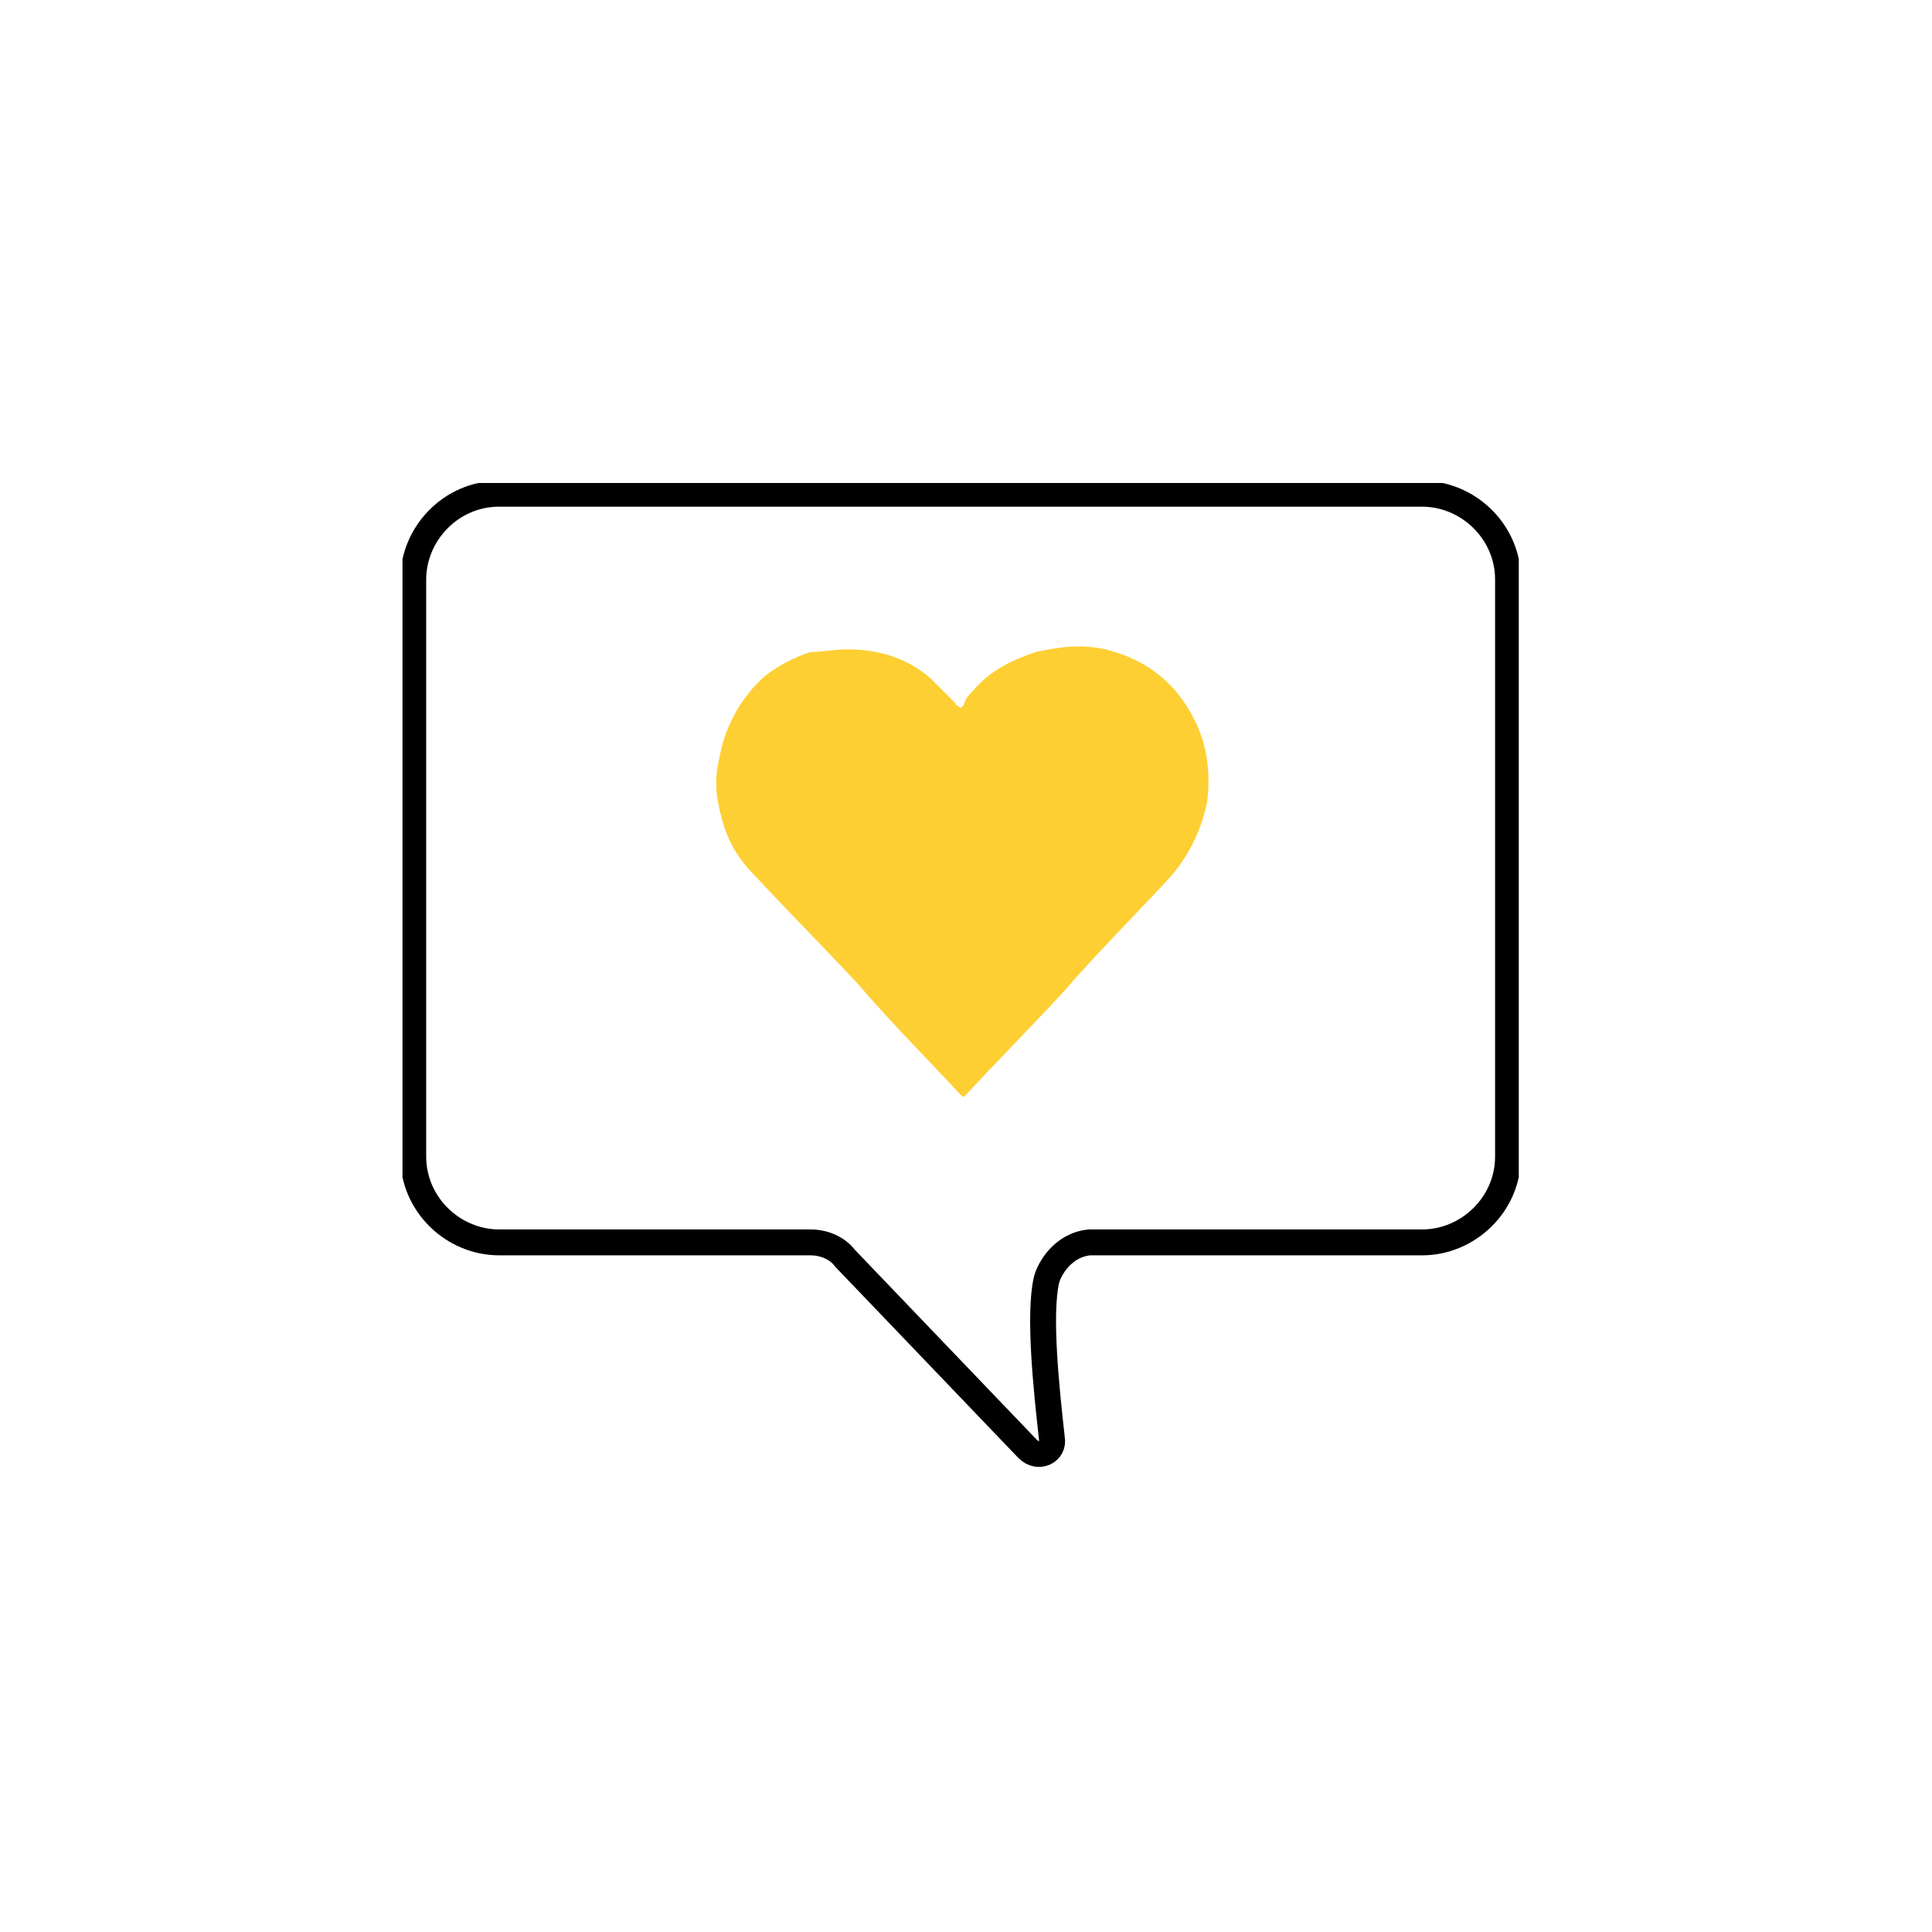<svg width="72" height="72" viewBox="0 0 72 72" fill="none" xmlns="http://www.w3.org/2000/svg">
<rect width="72" height="72" fill="white"/>
<g clip-path="url(#clip0_2022_5808)">
<path d="M31.6 24.2C32.7 24.2 33.8 24.5 34.7 25.3C35 25.6 35.3 25.9 35.6 26.2C35.6 26.2 35.6 26.3 35.7 26.3C35.8 26.4 35.8 26.4 35.9 26.3C36 26 36.1 25.9 36.3 25.7C36.9 25 37.7 24.6 38.6 24.3C39.5 24.1 40.3 24 41.2 24.2C42.8 24.6 43.9 25.5 44.6 27C45 27.9 45.1 28.8 45 29.8C44.8 30.9 44.3 31.9 43.6 32.7C42.3 34.1 40.9 35.5 39.6 37C38.4 38.3 37.2 39.5 36 40.8C35.9 40.9 35.9 40.9 35.8 40.8C34.5 39.4 33.2 38.1 32 36.7C30.7 35.3 29.4 34 28.1 32.6C27.5 32 27.1 31.3 26.9 30.5C26.7 29.8 26.6 29.1 26.8 28.3C27 27.1 27.6 26 28.5 25.2C29 24.8 29.6 24.5 30.2 24.3C30.6 24.3 31.1 24.2 31.6 24.2Z" fill="#FDCF33"/>
<path d="M53 46.3H40.6C39.6 46.4 39.1 47.3 39 47.7C38.7 49 39 51.8 39.2 53.6C39.3 54.1 38.7 54.4 38.3 54L31.5 46.9C31.2 46.5 30.7 46.3 30.2 46.3H18.6C16.9 46.3 15.4 44.9 15.4 43.1V21.6C15.4 19.9 16.8 18.4 18.6 18.4H53C54.7 18.4 56.2 19.8 56.2 21.6V43.1C56.2 44.9 54.7 46.3 53 46.3Z" stroke="black" stroke-width="0.965" stroke-miterlimit="10"/>
</g>
<defs>
<clipPath id="clip0_2022_5808">
<rect width="41.6" height="36.7" fill="white" transform="translate(15 18)"/>
</clipPath>
</defs>
</svg>
